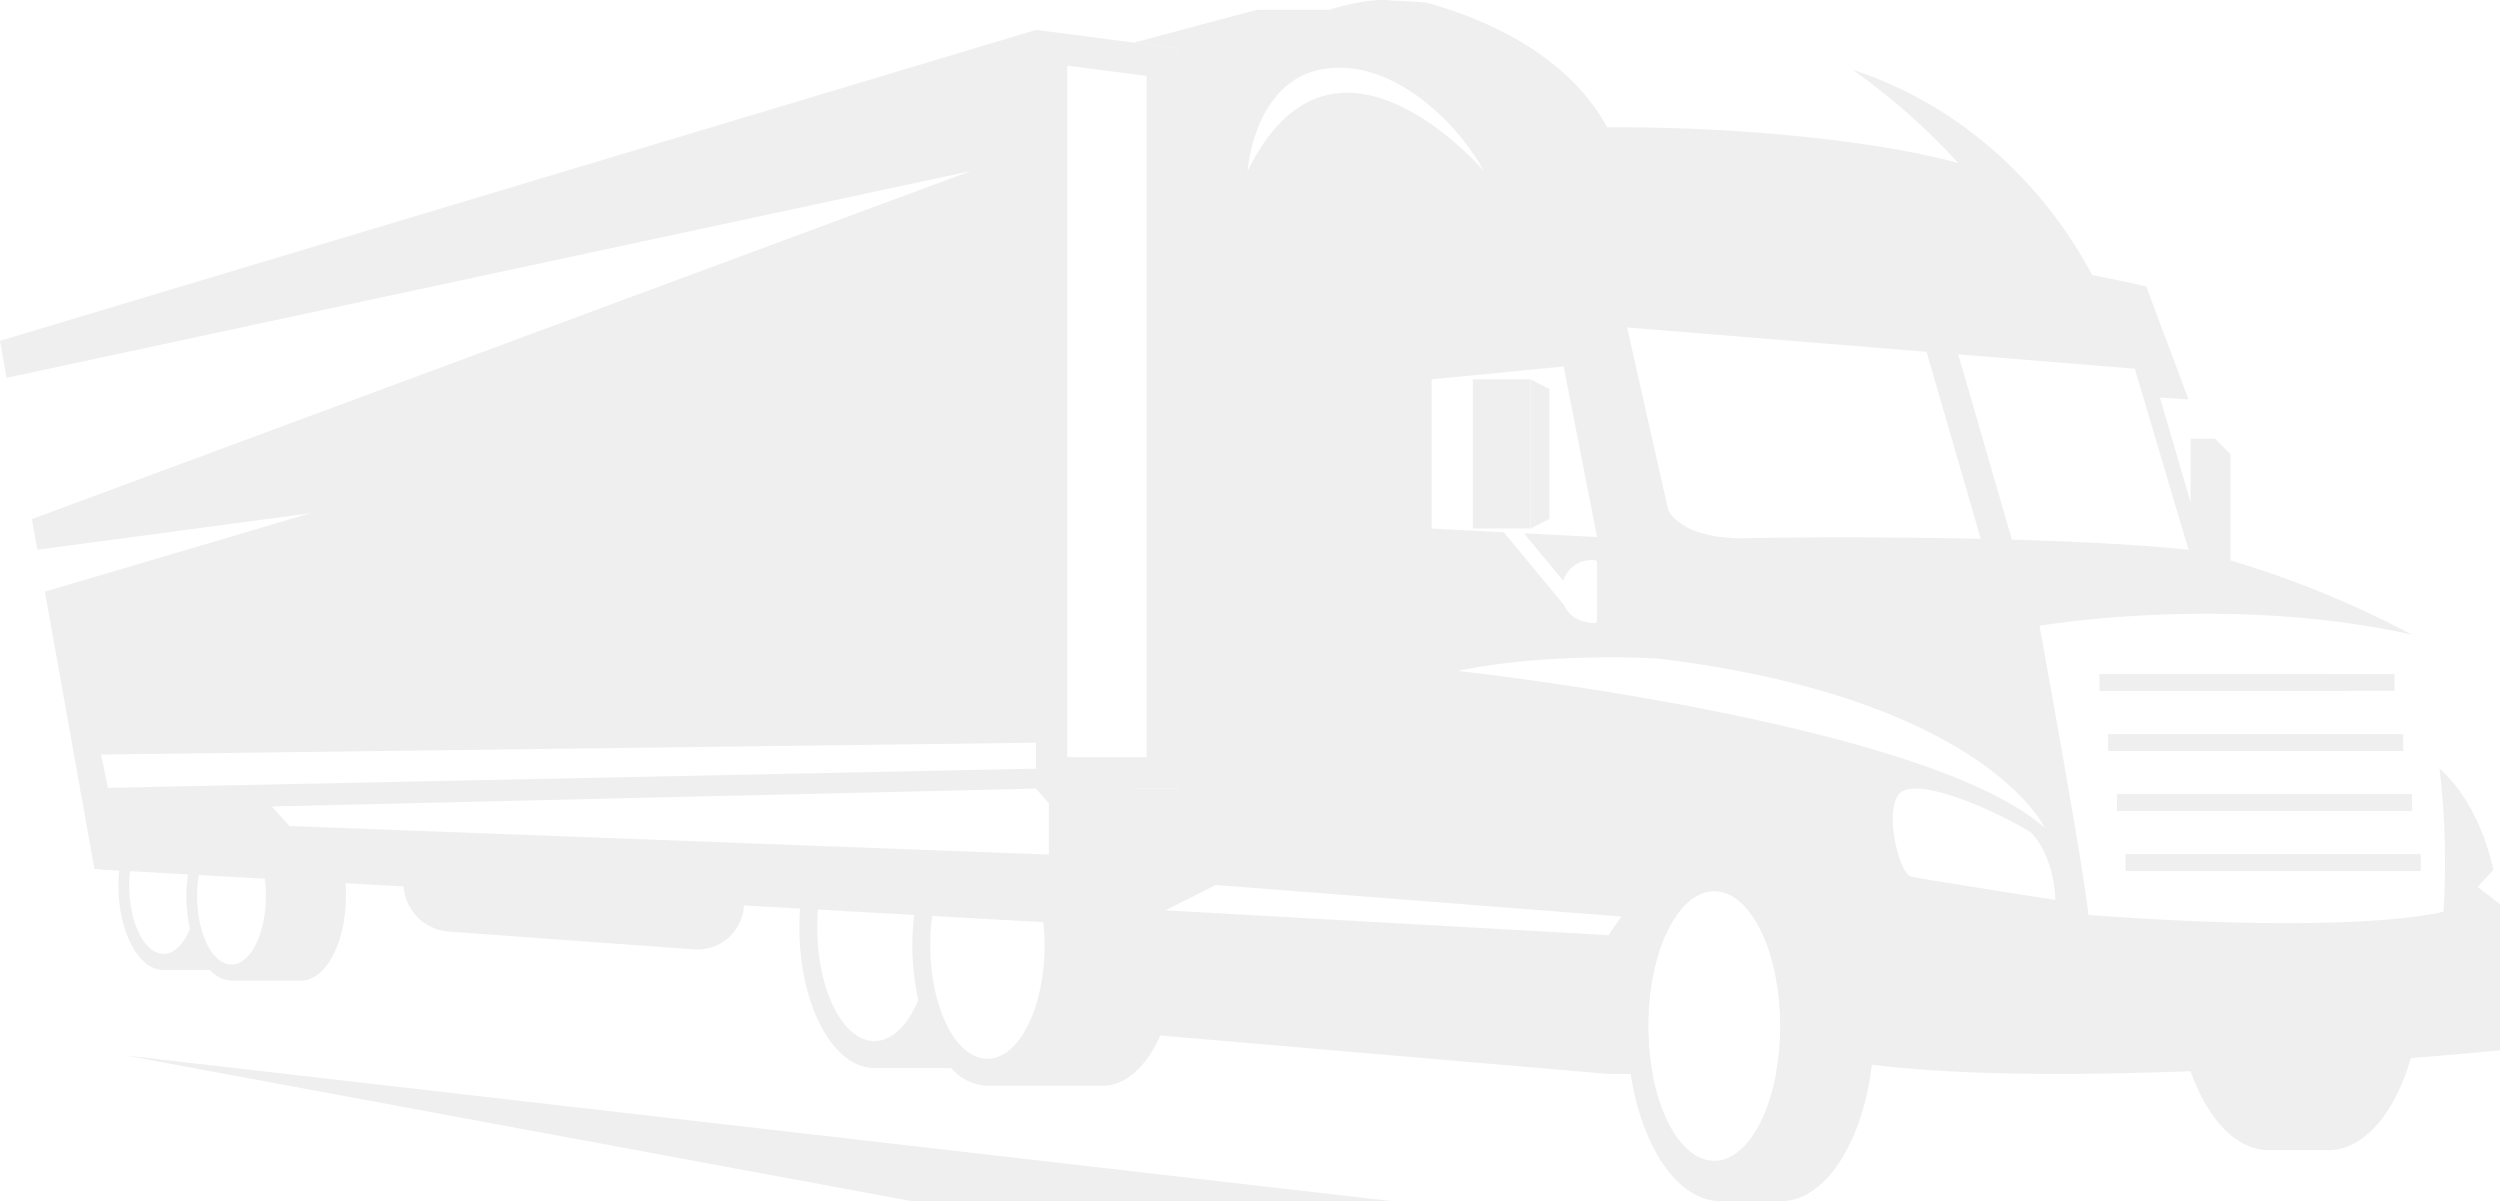 <svg xmlns="http://www.w3.org/2000/svg" width="385" height="185" viewBox="0 0 385 185">
  <g id="Vector_Smart_Object" data-name="Vector Smart Object" transform="matrix(-1, 0, 0, -1, 563.643, -166.283)" opacity="0.102">
    <g id="Group_458" data-name="Group 458">
      <path id="Path_939" data-name="Path 939" d="M542.977-297.29a18.726,18.726,0,0,0,.762-5.359c0-5.811-2.368-10.523-5.291-10.523-1.638,0-3.084,1.511-4.054,3.838a23.213,23.213,0,0,1,.543,5.046,21.873,21.873,0,0,1-1.061,6.843c.017.056.036.1.051.155h-2.014a17.32,17.32,0,0,0,1.365-7c0-5.811-2.368-10.523-5.291-10.523S522.7-310.1,522.7-304.288a17.32,17.32,0,0,0,1.365,7H511.471a21.809,21.809,0,0,1-1.1-7c0-7.191,3.111-13.02,6.948-13.02h10.671a4.718,4.718,0,0,1,3.311,1.637h7.15c3.837,0,6.948,5.831,6.948,13.022a22.872,22.872,0,0,1-.629,5.359Z" fill="#646464"/>
      <path id="Path_940" data-name="Path 940" d="M440.287-304.564h-2.812a33.829,33.829,0,0,0,.309-4.528c0-9.673-3.943-17.514-8.8-17.514-2.72,0-5.149,2.453-6.765,6.308a38.509,38.509,0,0,1,.919,8.477,38.92,38.92,0,0,1-.678,7.257h-2.879a32.668,32.668,0,0,0,.8-7.257c0-9.671-3.943-17.514-8.8-17.514s-8.8,7.843-8.8,17.514a32.525,32.525,0,0,0,.8,7.257H385.254c-.429-2.271-3.01-4.707-3.01-7.257,0-11.966,5.178-21.669,11.564-21.669H411.57a7.837,7.837,0,0,1,5.609,2.727h11.8c6.386,0,11.564,9.7,11.564,21.671A40.073,40.073,0,0,1,440.287-304.564Z" fill="#646464"/>
      <path id="Path_941" data-name="Path 941" d="M388.828-284.333v-14.055l13.3,8.422,1.98,2.244L521.8-290.477l-2.749-3.014-130.223-4.9v-10.7l159.138,8.887,3.372,12.505Z" fill="#646464"/>
      <g id="Group_455" data-name="Group 455">
        <path id="Path_942" data-name="Path 942" d="M200.022-320.26c1-13.08,6.991-23.144,14.248-23.144,7.2,0,13.146,9.9,14.221,22.819C219.159-322.792,209.51-322.206,200.022-320.26Z" fill="#646464"/>
        <path id="Path_943" data-name="Path 943" d="M190.67-317.938c.429-14.194,6.687-25.466,14.371-25.466h9.229v6.274a36.168,36.168,0,0,1,4.867,15.221C209.642-322.422,199.993-320.62,190.67-317.938Z" fill="#646464"/>
      </g>
      <path id="Path_944" data-name="Path 944" d="M298.653-297.276h-9.229c-7.958,0-14.412-12.09-14.412-27s6.453-27,14.412-27h9.229c7.961,0,14.412,12.09,14.412,27S306.614-297.276,298.653-297.276Zm1-47.774c-5.614,0-10.167,9.3-10.167,20.771s4.553,20.771,10.167,20.771,10.165-9.3,10.165-20.771S305.263-345.05,299.649-345.05Z" fill="#646464"/>
      <path id="Path_945" data-name="Path 945" d="M494.573-309.746l-37.826-2.743a7.169,7.169,0,0,0-7.681,6.853h0A7.554,7.554,0,0,0,456-297.724l37.829,2.743a7.167,7.167,0,0,0,7.679-6.853h0A7.554,7.554,0,0,0,494.573-309.746Z" fill="#646464"/>
      <g id="Group_457" data-name="Group 457">
        <path id="Path_946" data-name="Path 946" d="M240.294-270.1H204.863l-2.8-2.58h38.227Z" fill="#646464"/>
        <path id="Path_947" data-name="Path 947" d="M194.9-270.1v-2.581h45.4v2.581Zm-1.341-11.828h45.4v2.581h-45.4Zm-1.338-9.245h45.4v2.581h-45.4Zm-1.341-9.247h45.4v2.581h-45.4Z" fill="#646464"/>
        <rect id="Rectangle_45" data-name="Rectangle 45" width="45.398" height="2.58" transform="translate(192.215 -291.176)" fill="#646464"/>
        <g id="Group_456" data-name="Group 456">
          <path id="Path_948" data-name="Path 948" d="M395.111-287.721H382.245V-173.73l6.772.881-18.924,5.053H358.97c-6.753,2.056-9.639,1.419-9.639,1.419-1.6-.041-3.4-.148-5.335-.3-11.88-3.276-22.614-9.555-27.852-19.206-19.775.111-41.263-2-54.073-5.509a101.183,101.183,0,0,0,16.225,14.33l-.306-.063c-22.071-7.453-32.919-24.575-36.534-31.522-5.322-1.017-8.335-1.765-8.335-1.765l-6.511-17.383,4.4.283-4.724-16.153v9.833h-3.733l-2.412-2.421v-16.335A153,153,0,0,1,192.2-264.021c28.549,6.337,57.356,1.363,57.356,1.363s-7.1-38.958-7.519-44.524c-42.177-3.128-54.7.513-54.7.513a125.721,125.721,0,0,0,.617,22.039,21.166,21.166,0,0,1-1.63-1.634l-.068-.075c-.3-.339-.6-.712-.9-1.1-.055-.073-.111-.133-.166-.206-.275-.363-.55-.763-.822-1.17-.08-.116-.162-.22-.239-.344-.251-.383-.494-.806-.738-1.228-.1-.172-.2-.324-.3-.5-.219-.4-.427-.835-.639-1.266-.116-.235-.236-.45-.35-.7-.2-.441-.391-.923-.581-1.4-.111-.271-.227-.521-.333-.8-.2-.518-.371-1.082-.552-1.639-.089-.278-.188-.533-.273-.821q-.387-1.3-.711-2.729l2.424-2.634-3.434-2.637V-328.03s68.495-6.894,100.345-1.695v-1.944h11.168a40.379,40.379,0,0,0-.675,7.39c0,11.473,4.553,20.771,10.167,20.771s10.165-9.3,10.165-20.771a40.384,40.384,0,0,0-.673-7.39H316l86.124,7.39v34.313h-7.018ZM360.294-177c10.3-2.068,11.214-15.623,11.214-15.623-13.274,27.11-36.384,0-36.384,0C339.7-184.357,350-174.935,360.294-177ZM317.7-252.938a.4.4,0,0,0,.386.39l.217,0a4.565,4.565,0,0,0,4.6-3.174l6.053,7.31-11.255-.574,5.144,26.267,20.325-1.983v-22.981l-11.11-.569L322.82-259.41l-.012.01a4.5,4.5,0,0,0-3.374-2.664,10.376,10.376,0,0,0-1.336-.184.372.372,0,0,0-.4.383Zm-4.635,36.224-6.314-28.061s-1.886-4.942-13.31-4.356c0,0-16.527.269-34.833-.133l8.344,28.8ZM226.61-250.943l8.274,27.88,27.191,2.208-8.265-28.531C244.189-249.659,234.431-250.132,226.61-250.943Zm42.662-50.35c-2.006-.4-11.863-1.961-22.144-3.579,0,0,0,6.53,3.789,10.422,6.22,3.8,17.151,8.32,19.959,6.175S271.276-300.891,269.272-301.293Zm-20.513,7.531s9.205,19.909,59.495,26.061c0,0,16.905,1.061,30.849-1.91C339.1-269.612,267.234-277.394,248.759-293.762Zm67.173-16.528-1.982,2.862,62.456,4.857,7.765-3.9Z" fill="#646464"/>
          <path id="Path_949" data-name="Path 949" d="M399.285-176.393V-282.878H387.068v104.892l12.217,1.593m4.823,5.511-21.864-2.848V-287.721h21.864v116.839Z" fill="#646464"/>
        </g>
        <path id="Path_950" data-name="Path 950" d="M238.954-281.931v2.58H194.84l-1.285-1.186v-1.394Z" fill="#646464"/>
        <rect id="Rectangle_46" data-name="Rectangle 46" width="45.398" height="2.58" transform="translate(190.875 -300.423)" fill="#646464"/>
      </g>
      <rect id="Rectangle_47" data-name="Rectangle 47" width="8.888" height="22.981" transform="translate(327.944 -247.68)" fill="#646464"/>
      <path id="Path_951" data-name="Path 951" d="M325.037-246.2l2.906-1.483V-224.7l-2.906-1.483Z" fill="#646464"/>
      <path id="Path_952" data-name="Path 952" d="M554.523-269.78l2.214,12.384-40.876,12.074,42.03-5.621.844,4.719-144.578,53.6,148.468-31.841,1.018,5.7-2.2.657L404.108-170.882,402.765-280.64l145.32-1.843-3.72-17.924,4.735.3Z" fill="#646464"/>
    </g>
    <path id="Path_953" data-name="Path 953" d="M544.654-328.791,349.061-351.283h74.074l121.393,22.492Z" fill="#646464"/>
  </g>
</svg>
